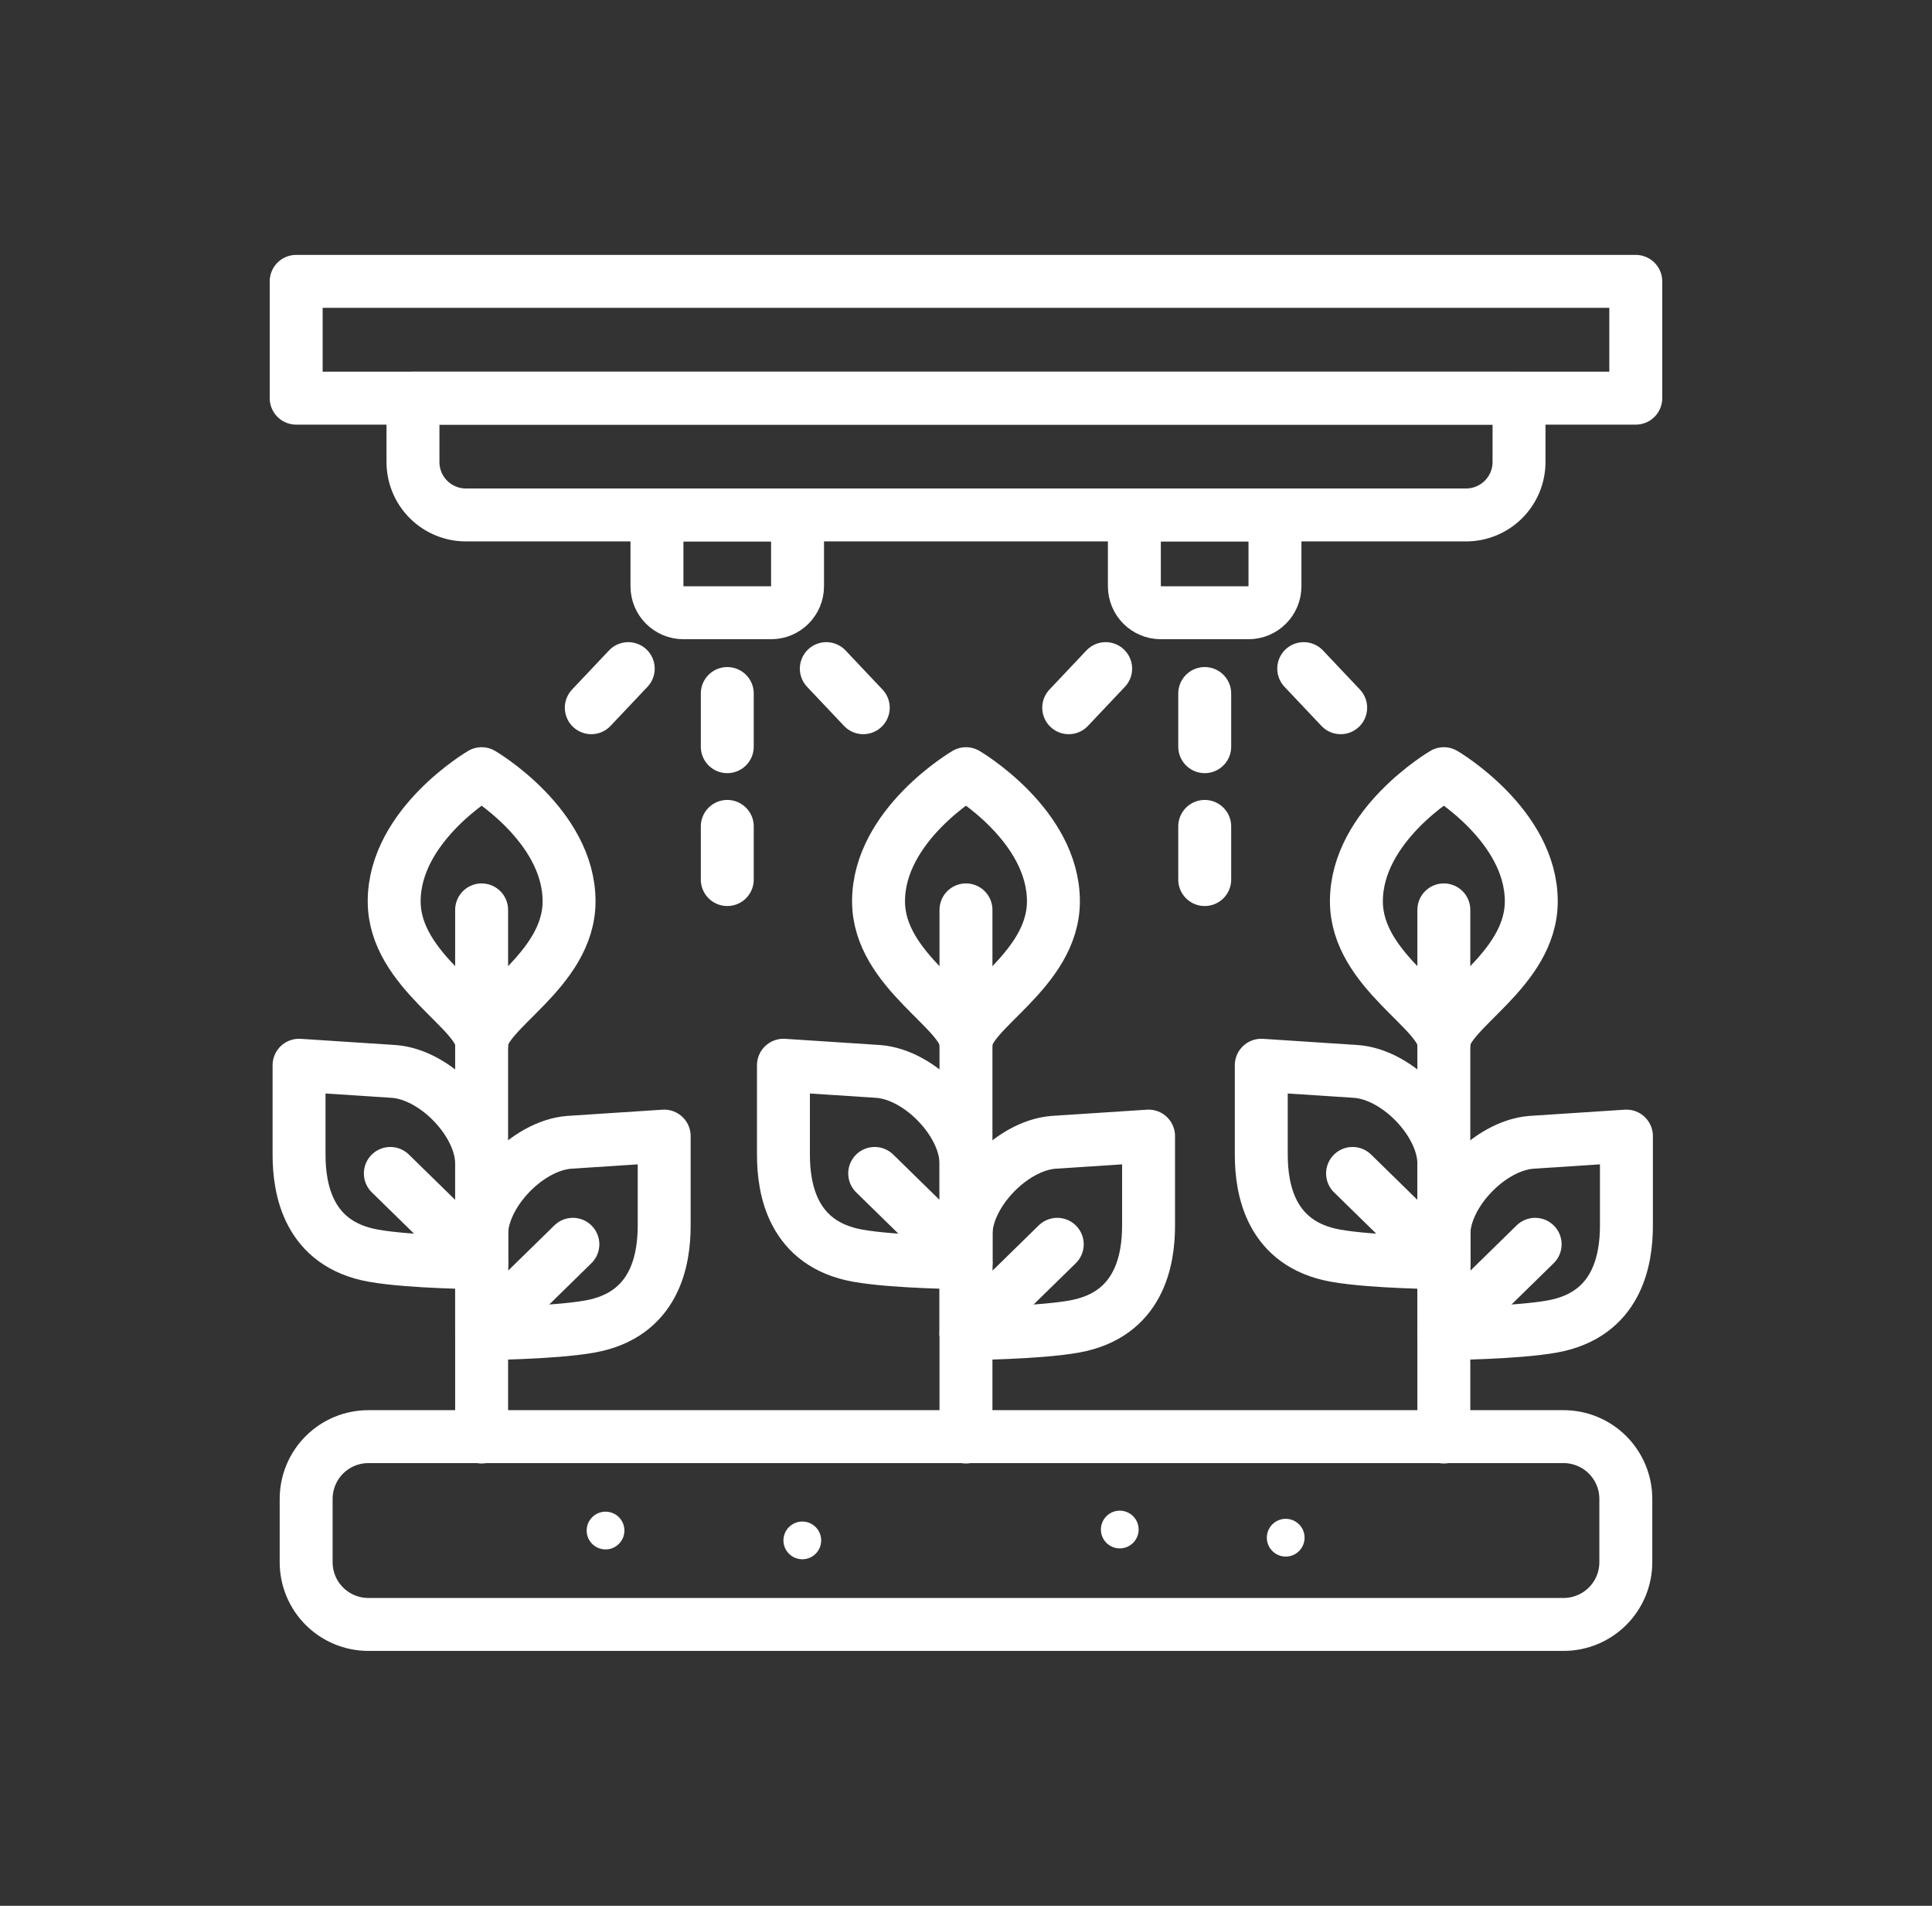 <svg width="73" height="72" viewBox="0 0 73 72" fill="none" xmlns="http://www.w3.org/2000/svg">
<rect x="0" y="0" width="73" height="72" fill="#333333" stroke="none"/>
<g clip-path="url(#clip0_936_178)">
<path d="M22.342 26.737L23.738 25.26" stroke="white" stroke-width="2" stroke-miterlimit="1.5" stroke-linecap="round" stroke-linejoin="round"/>
<path d="M32.618 26.737L31.222 25.26" stroke="white" stroke-width="2" stroke-miterlimit="1.5" stroke-linecap="round" stroke-linejoin="round"/>
<path fill-rule="evenodd" clip-rule="evenodd" d="M30.135 19.454H24.823V22.149C24.823 22.702 25.27 23.149 25.823 23.149C26.771 23.149 28.187 23.149 29.135 23.149C29.688 23.149 30.135 22.702 30.135 22.149C30.135 21.055 30.135 19.454 30.135 19.454Z" stroke="white" stroke-width="2" stroke-miterlimit="1.5" stroke-linecap="round" stroke-linejoin="round"/>
<path d="M27.48 26.201V28.209" stroke="white" stroke-width="2" stroke-miterlimit="1.5" stroke-linecap="round" stroke-linejoin="round"/>
<path d="M27.48 31.221V33.229" stroke="white" stroke-width="2" stroke-miterlimit="1.5" stroke-linecap="round" stroke-linejoin="round"/>
<path d="M40.381 26.737L41.777 25.26" stroke="white" stroke-width="2" stroke-miterlimit="1.5" stroke-linecap="round" stroke-linejoin="round"/>
<path d="M50.657 26.737L49.261 25.26" stroke="white" stroke-width="2" stroke-miterlimit="1.5" stroke-linecap="round" stroke-linejoin="round"/>
<path fill-rule="evenodd" clip-rule="evenodd" d="M48.174 19.454H42.862V22.149C42.862 22.702 43.309 23.149 43.862 23.149C44.81 23.149 46.226 23.149 47.174 23.149C47.727 23.149 48.174 22.702 48.174 22.149C48.174 21.055 48.174 19.454 48.174 19.454Z" stroke="white" stroke-width="2" stroke-miterlimit="1.5" stroke-linecap="round" stroke-linejoin="round"/>
<path d="M45.52 26.201V28.209" stroke="white" stroke-width="2" stroke-miterlimit="1.5" stroke-linecap="round" stroke-linejoin="round"/>
<path d="M45.52 31.221V33.229" stroke="white" stroke-width="2" stroke-miterlimit="1.5" stroke-linecap="round" stroke-linejoin="round"/>
<path d="M33.05 44.332L36.499 47.707" stroke="white" stroke-width="2" stroke-miterlimit="1.5" stroke-linecap="round" stroke-linejoin="round"/>
<path d="M51.106 44.332L54.556 47.707" stroke="white" stroke-width="2" stroke-miterlimit="1.5" stroke-linecap="round" stroke-linejoin="round"/>
<path d="M14.749 44.332L18.198 47.707" stroke="white" stroke-width="2" stroke-miterlimit="1.5" stroke-linecap="round" stroke-linejoin="round"/>
<path d="M39.948 47.009L36.499 50.384" stroke="white" stroke-width="2" stroke-miterlimit="1.5" stroke-linecap="round" stroke-linejoin="round"/>
<path d="M58.005 47.009L54.556 50.384" stroke="white" stroke-width="2" stroke-miterlimit="1.5" stroke-linecap="round" stroke-linejoin="round"/>
<path d="M21.646 47.009L18.198 50.384" stroke="white" stroke-width="2" stroke-miterlimit="1.5" stroke-linecap="round" stroke-linejoin="round"/>
<path fill-rule="evenodd" clip-rule="evenodd" d="M36.5 47.707V43.959C36.5 42.42 34.778 40.606 33.196 40.479L29.602 40.244V43.624C29.602 44.918 29.941 46.999 32.413 47.439C33.811 47.688 36.5 47.707 36.5 47.707Z" stroke="white" stroke-width="2" stroke-miterlimit="1.5" stroke-linecap="round" stroke-linejoin="round"/>
<path fill-rule="evenodd" clip-rule="evenodd" d="M54.555 47.707V43.959C54.555 42.42 52.833 40.606 51.251 40.479L47.657 40.244V43.624C47.657 44.918 47.996 46.999 50.468 47.439C51.866 47.688 54.555 47.707 54.555 47.707Z" stroke="white" stroke-width="2" stroke-miterlimit="1.5" stroke-linecap="round" stroke-linejoin="round"/>
<path fill-rule="evenodd" clip-rule="evenodd" d="M18.198 47.707V43.959C18.198 42.42 16.476 40.606 14.894 40.479L11.3 40.244V43.624C11.3 44.918 11.639 46.999 14.111 47.439C15.509 47.688 18.198 47.707 18.198 47.707Z" stroke="white" stroke-width="2" stroke-miterlimit="1.5" stroke-linecap="round" stroke-linejoin="round"/>
<path fill-rule="evenodd" clip-rule="evenodd" d="M36.499 50.384V46.636C36.499 45.097 38.221 43.283 39.803 43.156L43.398 42.921V46.301C43.398 47.595 43.059 49.676 40.587 50.116C39.188 50.365 36.499 50.384 36.499 50.384Z" stroke="white" stroke-width="2" stroke-miterlimit="1.5" stroke-linecap="round" stroke-linejoin="round"/>
<path fill-rule="evenodd" clip-rule="evenodd" d="M54.556 50.384V46.636C54.556 45.097 56.278 43.283 57.86 43.156L61.454 42.921V46.301C61.454 47.595 61.115 49.676 58.643 50.116C57.245 50.365 54.556 50.384 54.556 50.384Z" stroke="white" stroke-width="2" stroke-miterlimit="1.5" stroke-linecap="round" stroke-linejoin="round"/>
<path fill-rule="evenodd" clip-rule="evenodd" d="M18.198 50.384V46.636C18.198 45.097 19.92 43.283 21.502 43.156L25.096 42.921V46.301C25.096 47.595 24.757 49.676 22.285 50.116C20.887 50.365 18.198 50.384 18.198 50.384Z" stroke="white" stroke-width="2" stroke-miterlimit="1.5" stroke-linecap="round" stroke-linejoin="round"/>
<path d="M36.499 54.29V34.375" stroke="white" stroke-width="2" stroke-miterlimit="1.5" stroke-linecap="round" stroke-linejoin="round"/>
<path d="M54.555 54.29V34.375" stroke="white" stroke-width="2" stroke-miterlimit="1.5" stroke-linecap="round" stroke-linejoin="round"/>
<path d="M18.198 54.29V34.375" stroke="white" stroke-width="2" stroke-miterlimit="1.5" stroke-linecap="round" stroke-linejoin="round"/>
<path fill-rule="evenodd" clip-rule="evenodd" d="M36.499 39.437C36.499 38.182 33.195 36.702 33.195 34.05C33.195 31.165 36.499 29.229 36.499 29.229C36.499 29.229 39.803 31.165 39.803 34.05C39.803 36.702 36.499 38.182 36.499 39.437Z" stroke="white" stroke-width="2" stroke-miterlimit="1.5" stroke-linecap="round" stroke-linejoin="round"/>
<path fill-rule="evenodd" clip-rule="evenodd" d="M54.555 39.437C54.555 38.182 51.251 36.702 51.251 34.05C51.251 31.165 54.555 29.229 54.555 29.229C54.555 29.229 57.859 31.165 57.859 34.05C57.859 36.702 54.555 38.182 54.555 39.437Z" stroke="white" stroke-width="2" stroke-miterlimit="1.5" stroke-linecap="round" stroke-linejoin="round"/>
<path fill-rule="evenodd" clip-rule="evenodd" d="M18.198 39.437C18.198 38.182 14.894 36.702 14.894 34.05C14.894 31.165 18.198 29.229 18.198 29.229C18.198 29.229 21.502 31.165 21.502 34.05C21.502 36.702 18.198 38.182 18.198 39.437Z" stroke="white" stroke-width="2" stroke-miterlimit="1.5" stroke-linecap="round" stroke-linejoin="round"/>
<path d="M61.807 10.63H11.191V15.042H61.807V10.63Z" stroke="white" stroke-width="2" stroke-miterlimit="1.5" stroke-linecap="round" stroke-linejoin="round"/>
<path fill-rule="evenodd" clip-rule="evenodd" d="M57.396 15.042H15.604V17.454C15.604 17.984 15.814 18.493 16.189 18.868C16.564 19.243 17.073 19.454 17.603 19.454C24.659 19.454 48.34 19.454 55.396 19.454C55.926 19.454 56.435 19.243 56.809 18.868C57.185 18.493 57.396 17.984 57.396 17.454C57.396 16.287 57.396 15.042 57.396 15.042Z" stroke="white" stroke-width="2" stroke-miterlimit="1.5" stroke-linecap="round" stroke-linejoin="round"/>
<path fill-rule="evenodd" clip-rule="evenodd" d="M61.431 56.627C61.431 56.003 61.183 55.405 60.742 54.964C60.301 54.523 59.703 54.275 59.08 54.275C50.694 54.275 22.305 54.275 13.919 54.275C13.295 54.275 12.697 54.523 12.256 54.964C11.815 55.405 11.568 56.003 11.568 56.627C11.568 57.396 11.568 58.25 11.568 59.019C11.568 59.643 11.815 60.241 12.256 60.681C12.697 61.122 13.295 61.37 13.919 61.37C22.305 61.37 50.694 61.37 59.08 61.37C59.703 61.37 60.301 61.122 60.742 60.681C61.183 60.241 61.431 59.643 61.431 59.019C61.431 58.25 61.431 57.396 61.431 56.627Z" stroke="white" stroke-width="2" stroke-miterlimit="1.5" stroke-linecap="round" stroke-linejoin="round"/>
<path d="M22.88 58.536C23.274 58.536 23.593 58.216 23.593 57.823C23.593 57.429 23.274 57.11 22.88 57.11C22.486 57.11 22.167 57.429 22.167 57.823C22.167 58.216 22.486 58.536 22.88 58.536Z" fill="white"/>
<path d="M30.316 58.908C30.709 58.908 31.028 58.589 31.028 58.196C31.028 57.802 30.709 57.483 30.316 57.483C29.922 57.483 29.602 57.802 29.602 58.196C29.602 58.589 29.922 58.908 30.316 58.908Z" fill="white"/>
<path d="M42.31 58.497C42.703 58.497 43.023 58.178 43.023 57.784C43.023 57.391 42.703 57.072 42.31 57.072C41.916 57.072 41.597 57.391 41.597 57.784C41.597 58.178 41.916 58.497 42.31 58.497Z" fill="white"/>
<path d="M48.58 58.806C48.974 58.806 49.293 58.487 49.293 58.093C49.293 57.699 48.974 57.38 48.58 57.38C48.186 57.38 47.867 57.699 47.867 58.093C47.867 58.487 48.186 58.806 48.58 58.806Z" fill="white"/>
</g>
<defs>
<clipPath id="clip0_936_178">
<rect width="72" height="72" fill="white" transform="translate(0.5)"/>
</clipPath>
</defs>
</svg>

